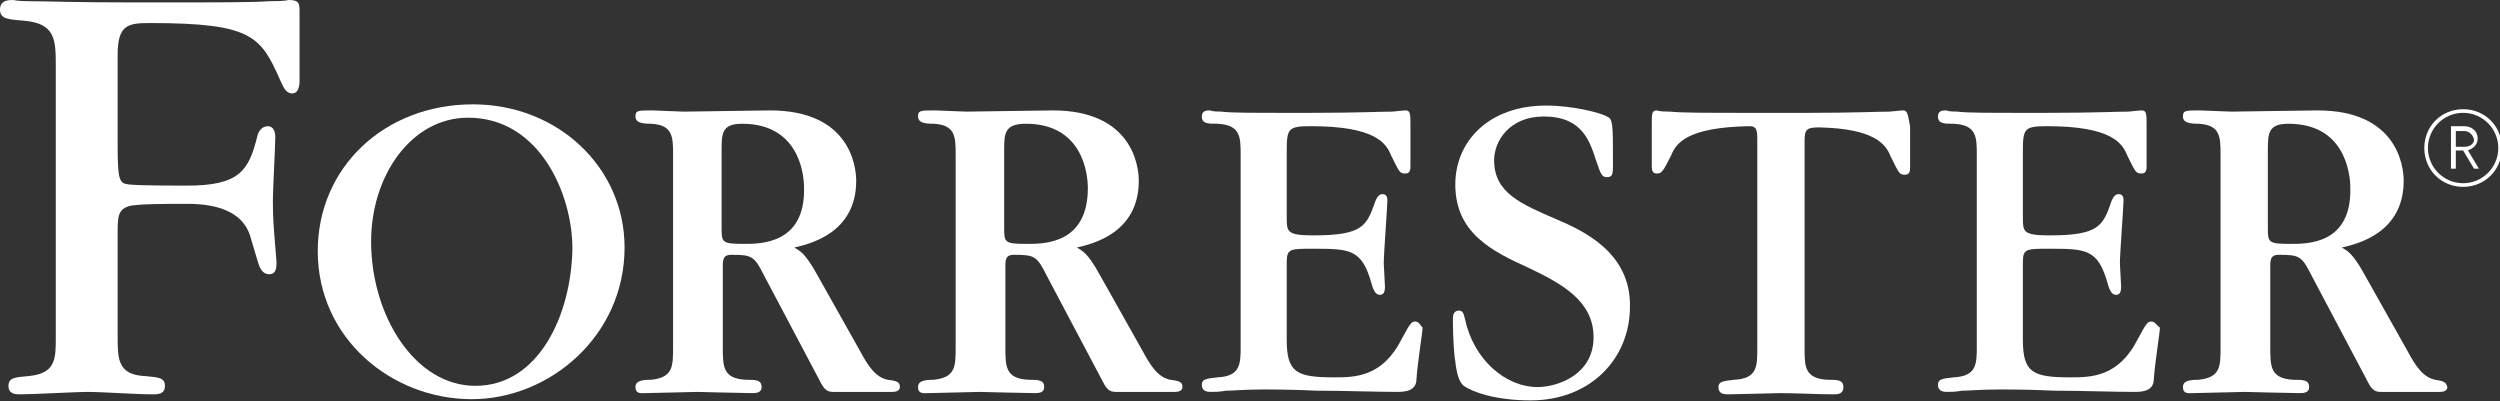 <svg width="592" height="95" viewBox="0 0 592 95" fill="none" xmlns="http://www.w3.org/2000/svg">
<rect x="0" y="0" width="592" height="95" fill="#333333" stroke="none"/>
<g clip-path="url(#clip0)">
<path d="M583.264 44.246C578.095 44.246 574.075 40.224 574.075 35.052C574.075 29.88 578.095 25.858 583.264 25.858C588.433 25.858 592.453 29.88 592.453 35.052C592.453 40.224 588.433 44.246 583.264 44.246ZM583.264 26.72C578.67 26.72 574.935 30.455 574.935 35.052C574.935 39.649 578.67 43.384 583.264 43.384C587.858 43.384 591.593 39.649 591.593 35.052C591.593 30.455 587.858 26.72 583.264 26.72ZM585.849 39.936L583.264 35.627H581.539V39.936H580.39V29.88H583.549C585.274 29.88 586.709 31.03 586.709 32.754C586.709 34.19 585.849 35.052 584.414 35.627L586.999 39.936H585.849ZM583.549 31.03H581.539V34.764H583.549C584.699 34.764 585.849 34.19 585.849 33.041C585.559 31.892 584.699 31.03 583.549 31.03Z" fill="white"/>
<path d="M450.587 26.146C450.3 26.146 450.3 26.146 447.428 26.433C444.556 26.433 439.1 26.721 428.187 26.721H423.017H419.858H414.69C403.777 26.721 398.32 26.721 395.448 26.433C392.577 26.433 392.577 26.146 392.289 26.146C391.14 26.146 391.14 27.008 391.14 29.594V39.362C391.14 39.937 391.14 41.086 392.289 41.086C393.438 41.086 393.725 40.799 395.735 36.777C396.884 33.904 399.469 30.168 414.115 29.881C415.551 29.881 416.125 30.168 416.125 32.754V82.46C416.125 86.77 416.125 89.643 410.669 89.93C408.372 90.217 406.936 90.217 406.936 91.654C406.936 93.378 408.371 93.378 409.233 93.378C411.243 93.378 419.858 93.09 421.582 93.09C425.028 93.09 430.771 93.378 434.217 93.378C435.079 93.378 436.515 93.378 436.515 91.654C436.515 89.93 435.079 89.93 432.782 89.93C427.325 89.643 427.325 86.77 427.325 82.46V33.616C427.325 30.743 427.612 30.168 430.771 30.168C443.982 30.456 446.566 34.191 447.715 37.064C449.725 41.086 449.725 41.374 451.161 41.374C452.31 41.374 452.31 40.224 452.31 39.65V29.881C451.736 27.008 451.736 26.146 450.587 26.146Z" fill="white"/>
<path d="M335.14 76.139C334.278 76.139 333.991 76.426 331.981 80.161C327.386 89.355 320.781 89.355 315.898 89.355C306.995 89.355 304.698 88.206 304.698 80.448V62.06C304.698 58.9 305.56 58.9 310.729 58.9C319.632 58.9 322.503 58.9 324.801 67.232C325.375 69.243 325.95 69.818 326.811 69.818C327.96 69.818 327.96 68.381 327.96 67.807C327.96 66.945 327.673 63.21 327.673 62.348C327.673 60.049 328.535 48.844 328.535 47.407C328.535 46.258 327.96 45.971 327.386 45.971C326.811 45.971 326.237 46.258 325.662 47.695C323.652 53.441 322.791 55.739 311.016 55.739C304.698 55.739 304.698 54.877 304.698 51.43V35.915C304.698 30.456 304.985 29.881 310.442 29.881C325.662 29.881 328.247 33.904 329.396 36.777C331.406 40.799 331.406 41.086 332.842 41.086C333.991 41.086 333.991 39.937 333.991 39.362V29.594C333.991 27.008 333.991 26.146 332.842 26.146C332.555 26.146 332.555 26.146 329.683 26.433C326.811 26.433 321.354 26.721 310.442 26.721H305.273C296.083 26.721 291.488 26.721 289.19 26.433C286.893 26.433 286.606 26.146 286.606 26.146C285.744 26.146 284.596 26.146 284.596 27.583C284.596 29.306 286.031 29.306 288.329 29.306C293.785 29.594 293.785 32.467 293.785 36.777V81.885C293.785 86.195 293.785 89.068 288.329 89.355C286.031 89.643 284.596 89.643 284.596 91.079C284.596 92.803 286.031 92.803 286.893 92.803C287.755 92.803 288.616 92.803 290.339 92.516C292.063 92.516 294.647 92.228 298.955 92.228H300.103C300.678 92.228 305.847 92.228 311.878 92.516C318.196 92.516 325.662 92.803 331.119 92.803C334.278 92.803 335.427 91.654 335.427 89.643C335.714 85.62 336.862 78.725 336.862 77.575C336.288 77.001 336.001 76.139 335.14 76.139Z" fill="white"/>
<path d="M509.46 76.139C508.595 76.139 508.31 76.426 506.3 80.161C501.706 89.355 495.102 89.355 490.217 89.355C481.315 89.355 479.017 88.206 479.017 80.448V62.06C479.017 58.9 479.879 58.9 485.049 58.9C493.951 58.9 496.821 58.9 499.121 67.232C499.696 69.243 500.271 69.818 501.131 69.818C502.281 69.818 502.281 68.381 502.281 67.807C502.281 66.945 501.991 63.21 501.991 62.348C501.991 60.049 502.856 48.844 502.856 47.407C502.856 46.258 502.281 45.971 501.706 45.971C501.131 45.971 500.556 46.258 499.981 47.695C497.971 53.441 497.111 55.739 485.336 55.739C479.017 55.739 479.017 54.877 479.017 51.43V35.915C479.017 30.456 479.305 29.881 484.761 29.881C499.981 29.881 502.566 33.904 503.716 36.777C505.725 40.799 505.725 41.086 507.16 41.086C508.31 41.086 508.31 39.937 508.31 39.362V29.594C508.31 27.008 508.31 26.146 507.16 26.146C506.875 26.146 506.875 26.146 504 26.433C501.131 26.433 495.672 26.721 484.761 26.721H479.592C470.402 26.721 465.807 26.721 463.51 26.433C461.212 26.433 460.925 26.146 460.925 26.146C460.064 26.146 458.915 26.146 458.915 27.583C458.915 29.306 460.351 29.306 462.648 29.306C468.105 29.594 468.105 32.467 468.105 36.777V81.885C468.105 86.195 468.105 89.068 462.648 89.355C460.351 89.643 458.915 89.643 458.915 91.079C458.915 92.803 460.351 92.803 461.212 92.803C462.074 92.803 462.936 92.803 464.658 92.516C466.382 92.516 468.966 92.228 473.561 92.228H474.71C475.284 92.228 480.453 92.228 486.484 92.516C492.802 92.516 500.271 92.803 505.725 92.803C508.885 92.803 510.035 91.654 510.035 89.643C510.32 85.62 511.469 78.725 511.469 77.575C510.61 77.001 510.32 76.139 509.46 76.139Z" fill="white"/>
<path d="M368.739 52.004C360.124 48.269 353.806 45.684 353.806 37.926C353.806 33.616 357.252 27.583 365.581 27.583C374.77 27.583 376.493 33.616 377.929 37.926C379.078 41.374 379.365 41.948 380.514 41.948C381.95 41.948 381.95 41.086 381.95 38.788C381.95 29.307 381.95 28.157 380.514 27.583C379.078 26.721 372.473 24.997 366.155 24.997C352.37 24.997 344.616 33.616 344.616 43.672C344.616 55.165 353.232 59.475 362.134 63.497C369.888 67.232 377.355 71.254 377.355 79.874C377.355 88.781 368.739 91.654 364.144 91.654C356.39 91.654 348.924 85.046 346.914 75.564C346.626 74.702 346.626 73.553 345.478 73.553C344.042 73.553 344.042 74.99 344.042 75.564C344.042 79.587 344.329 84.184 344.616 85.621C344.904 88.206 345.478 90.505 346.626 91.367C348.637 92.803 354.093 94.814 362.422 94.814C376.781 94.814 385.97 84.759 385.97 72.691C386.257 59.762 374.77 54.591 368.739 52.004Z" fill="white"/>
<path d="M112 24.709C91.036 24.709 75.242 39.649 75.242 59.474C75.242 80.16 92.76 94.526 111.713 94.526C130.093 94.526 147.898 79.586 147.898 58.612C147.898 39.649 132.103 24.709 112 24.709ZM112.575 91.366C98.216 91.366 87.877 74.702 87.877 57.175C87.877 41.66 97.354 27.869 110.852 27.869C127.796 27.869 135.549 45.97 135.549 58.899C135.262 74.702 127.508 91.366 112.575 91.366Z" fill="white"/>
<path d="M68.349 0C68.062 0 68.062 0.287 63.754 0.287C59.733 0.575 51.693 0.575 35.61 0.575H32.164C16.944 0.575 11.2 0.287 7.179 0.287C3.733 0.287 3.446 0 3.159 0C2.01 0 0 3.03261e-07 0 2.299C0 4.597 2.297 4.597 5.456 4.884C13.21 5.459 13.21 9.481 13.21 15.802V57.463V79.874C13.21 85.045 13.21 88.493 6.605 89.068C3.733 89.355 2.01 89.355 2.01 91.367C2.01 93.378 3.733 93.378 4.882 93.378C7.467 93.378 18.38 92.803 20.39 92.803C24.698 92.803 31.877 93.378 36.185 93.378C37.334 93.378 39.057 93.378 39.057 91.367C39.057 89.355 37.334 89.355 34.462 89.068C27.857 88.78 27.857 85.045 27.857 79.587V57.463V55.739C27.857 51.43 27.857 49.705 30.441 48.843C32.164 48.269 39.344 48.269 43.652 48.269C47.385 48.269 57.436 48.269 59.446 56.601C59.733 57.463 60.882 61.485 61.17 62.347C61.457 63.209 62.031 64.933 63.754 64.933C65.477 64.933 65.477 63.209 65.477 62.06L64.903 54.877C64.616 51.43 64.616 48.556 64.616 47.407C64.616 45.108 65.19 34.478 65.19 32.467C65.19 31.03 64.616 29.881 63.467 29.881C62.031 29.881 61.17 31.03 60.882 32.467C58.872 40.512 56.574 43.959 44.226 43.959C41.928 43.959 32.739 43.959 30.441 43.672C28.431 43.385 27.857 43.097 27.857 34.765V12.929C27.857 5.746 30.441 5.459 35.61 5.459C59.733 5.459 61.744 8.619 66.338 18.963C66.913 20.112 67.487 22.123 69.21 22.123C70.933 22.123 70.933 19.537 70.933 19.25V2.873C70.933 0.862 70.933 0 68.349 0Z" fill="white"/>
<path d="M210.216 89.93C207.344 89.355 205.621 86.77 203.611 83.034L193.272 64.646C190.688 60.049 189.539 59.475 188.103 58.612C191.837 57.751 202.749 55.165 202.749 42.81C202.749 39.075 201.026 26.146 182.36 26.146C179.2 26.146 164.841 26.433 161.97 26.433C160.821 26.433 155.365 26.146 154.503 26.146C151.057 26.146 150.482 26.146 150.482 27.583C150.482 29.019 151.919 29.306 154.216 29.306C159.385 29.594 159.385 32.467 159.385 36.777V82.172C159.385 86.77 159.385 89.355 154.216 89.93C151.919 89.93 150.482 90.217 150.482 91.654C150.482 93.378 151.919 93.09 152.78 93.09C154.79 93.09 163.406 92.803 165.129 92.803C165.416 92.803 176.042 93.09 178.052 93.09C178.913 93.09 180.349 93.09 180.349 91.654C180.349 89.93 178.913 89.93 176.616 89.93C171.16 89.643 171.16 86.77 171.16 82.172V62.922C171.16 61.199 171.447 60.337 173.17 60.337C178.052 60.337 178.626 60.624 180.924 65.221L193.847 89.643C194.996 91.941 195.57 92.803 197.293 92.803H211.365C212.226 92.803 213.088 92.516 213.088 91.654C213.088 90.505 212.513 90.217 210.216 89.93ZM176.329 57.751C170.873 57.751 170.873 57.464 170.873 53.728V35.915C170.873 31.605 170.873 29.306 175.754 29.306C188.965 29.306 190.4 40.799 190.4 44.534C190.688 57.751 180.062 57.751 176.329 57.751Z" fill="white"/>
<path d="M277.13 89.93C274.258 89.355 272.535 86.77 270.525 83.034L260.186 64.646C257.602 60.049 256.453 59.475 255.017 58.612C258.75 57.751 269.663 55.165 269.663 42.81C269.663 39.075 267.94 26.146 249.273 26.146C246.114 26.146 231.755 26.433 228.884 26.433C227.735 26.433 222.278 26.146 221.417 26.146C217.971 26.146 217.396 26.146 217.396 27.583C217.396 29.019 218.832 29.306 221.13 29.306C226.299 29.594 226.299 32.467 226.299 36.777V82.172C226.299 86.77 226.299 89.355 221.13 89.93C218.832 89.93 217.396 90.217 217.396 91.654C217.396 93.378 218.832 93.09 219.694 93.09C221.704 93.09 230.319 92.803 232.043 92.803C232.33 92.803 242.955 93.09 244.965 93.09C245.827 93.09 247.263 93.09 247.263 91.654C247.263 89.93 245.827 89.93 243.529 89.93C238.073 89.643 238.073 86.77 238.073 82.172V62.922C238.073 61.199 238.36 60.337 240.083 60.337C244.965 60.337 245.54 60.624 247.837 65.221L260.761 89.643C261.909 91.941 262.483 92.803 264.207 92.803H278.279C279.14 92.803 280.001 92.516 280.001 91.654C280.001 90.505 279.427 90.217 277.13 89.93ZM243.243 57.751C237.786 57.751 237.786 57.464 237.786 53.728V35.915C237.786 31.605 237.786 29.306 242.955 29.306C256.166 29.306 257.602 40.799 257.602 44.534C257.602 57.751 247.263 57.751 243.243 57.751Z" fill="white"/>
<path d="M576.661 89.93C573.786 89.355 572.066 86.77 570.051 83.034L559.713 64.646C557.128 60.049 555.983 59.475 554.544 58.612C558.278 57.751 569.192 55.165 569.192 42.81C569.192 39.075 567.467 26.146 548.804 26.146C545.645 26.146 531.287 26.433 528.412 26.433C527.262 26.433 521.808 26.146 520.948 26.146C517.499 26.146 516.924 26.146 516.924 27.583C516.924 29.019 518.364 29.306 520.658 29.306C525.828 29.594 525.828 32.467 525.828 36.777V82.172C525.828 86.77 525.828 89.355 520.658 89.93C518.364 89.93 516.924 90.217 516.924 91.654C516.924 93.378 518.364 93.09 519.224 93.09C521.233 93.09 529.847 92.803 531.572 92.803C531.857 92.803 542.485 93.09 544.495 93.09C545.355 93.09 546.795 93.09 546.795 91.654C546.795 89.93 545.355 89.93 543.06 89.93C537.601 89.643 537.601 86.77 537.601 82.172V62.922C537.601 61.199 537.891 60.337 539.611 60.337C544.495 60.337 545.07 60.624 547.365 65.221L560.288 89.643C561.438 91.941 562.013 92.803 563.737 92.803H577.805C578.67 92.803 579.53 92.516 579.53 91.654C579.245 90.505 578.67 90.217 576.661 89.93ZM542.485 57.751C537.026 57.751 537.026 57.464 537.026 53.728V35.915C537.026 31.605 537.026 29.306 541.91 29.306C555.118 29.306 556.558 40.799 556.558 44.534C556.843 57.751 546.505 57.751 542.485 57.751Z" fill="white"/>
</g>
<defs>
<clipPath id="clip0">
<rect width="592" height="95" fill="white"/>
</clipPath>
</defs>
</svg>
